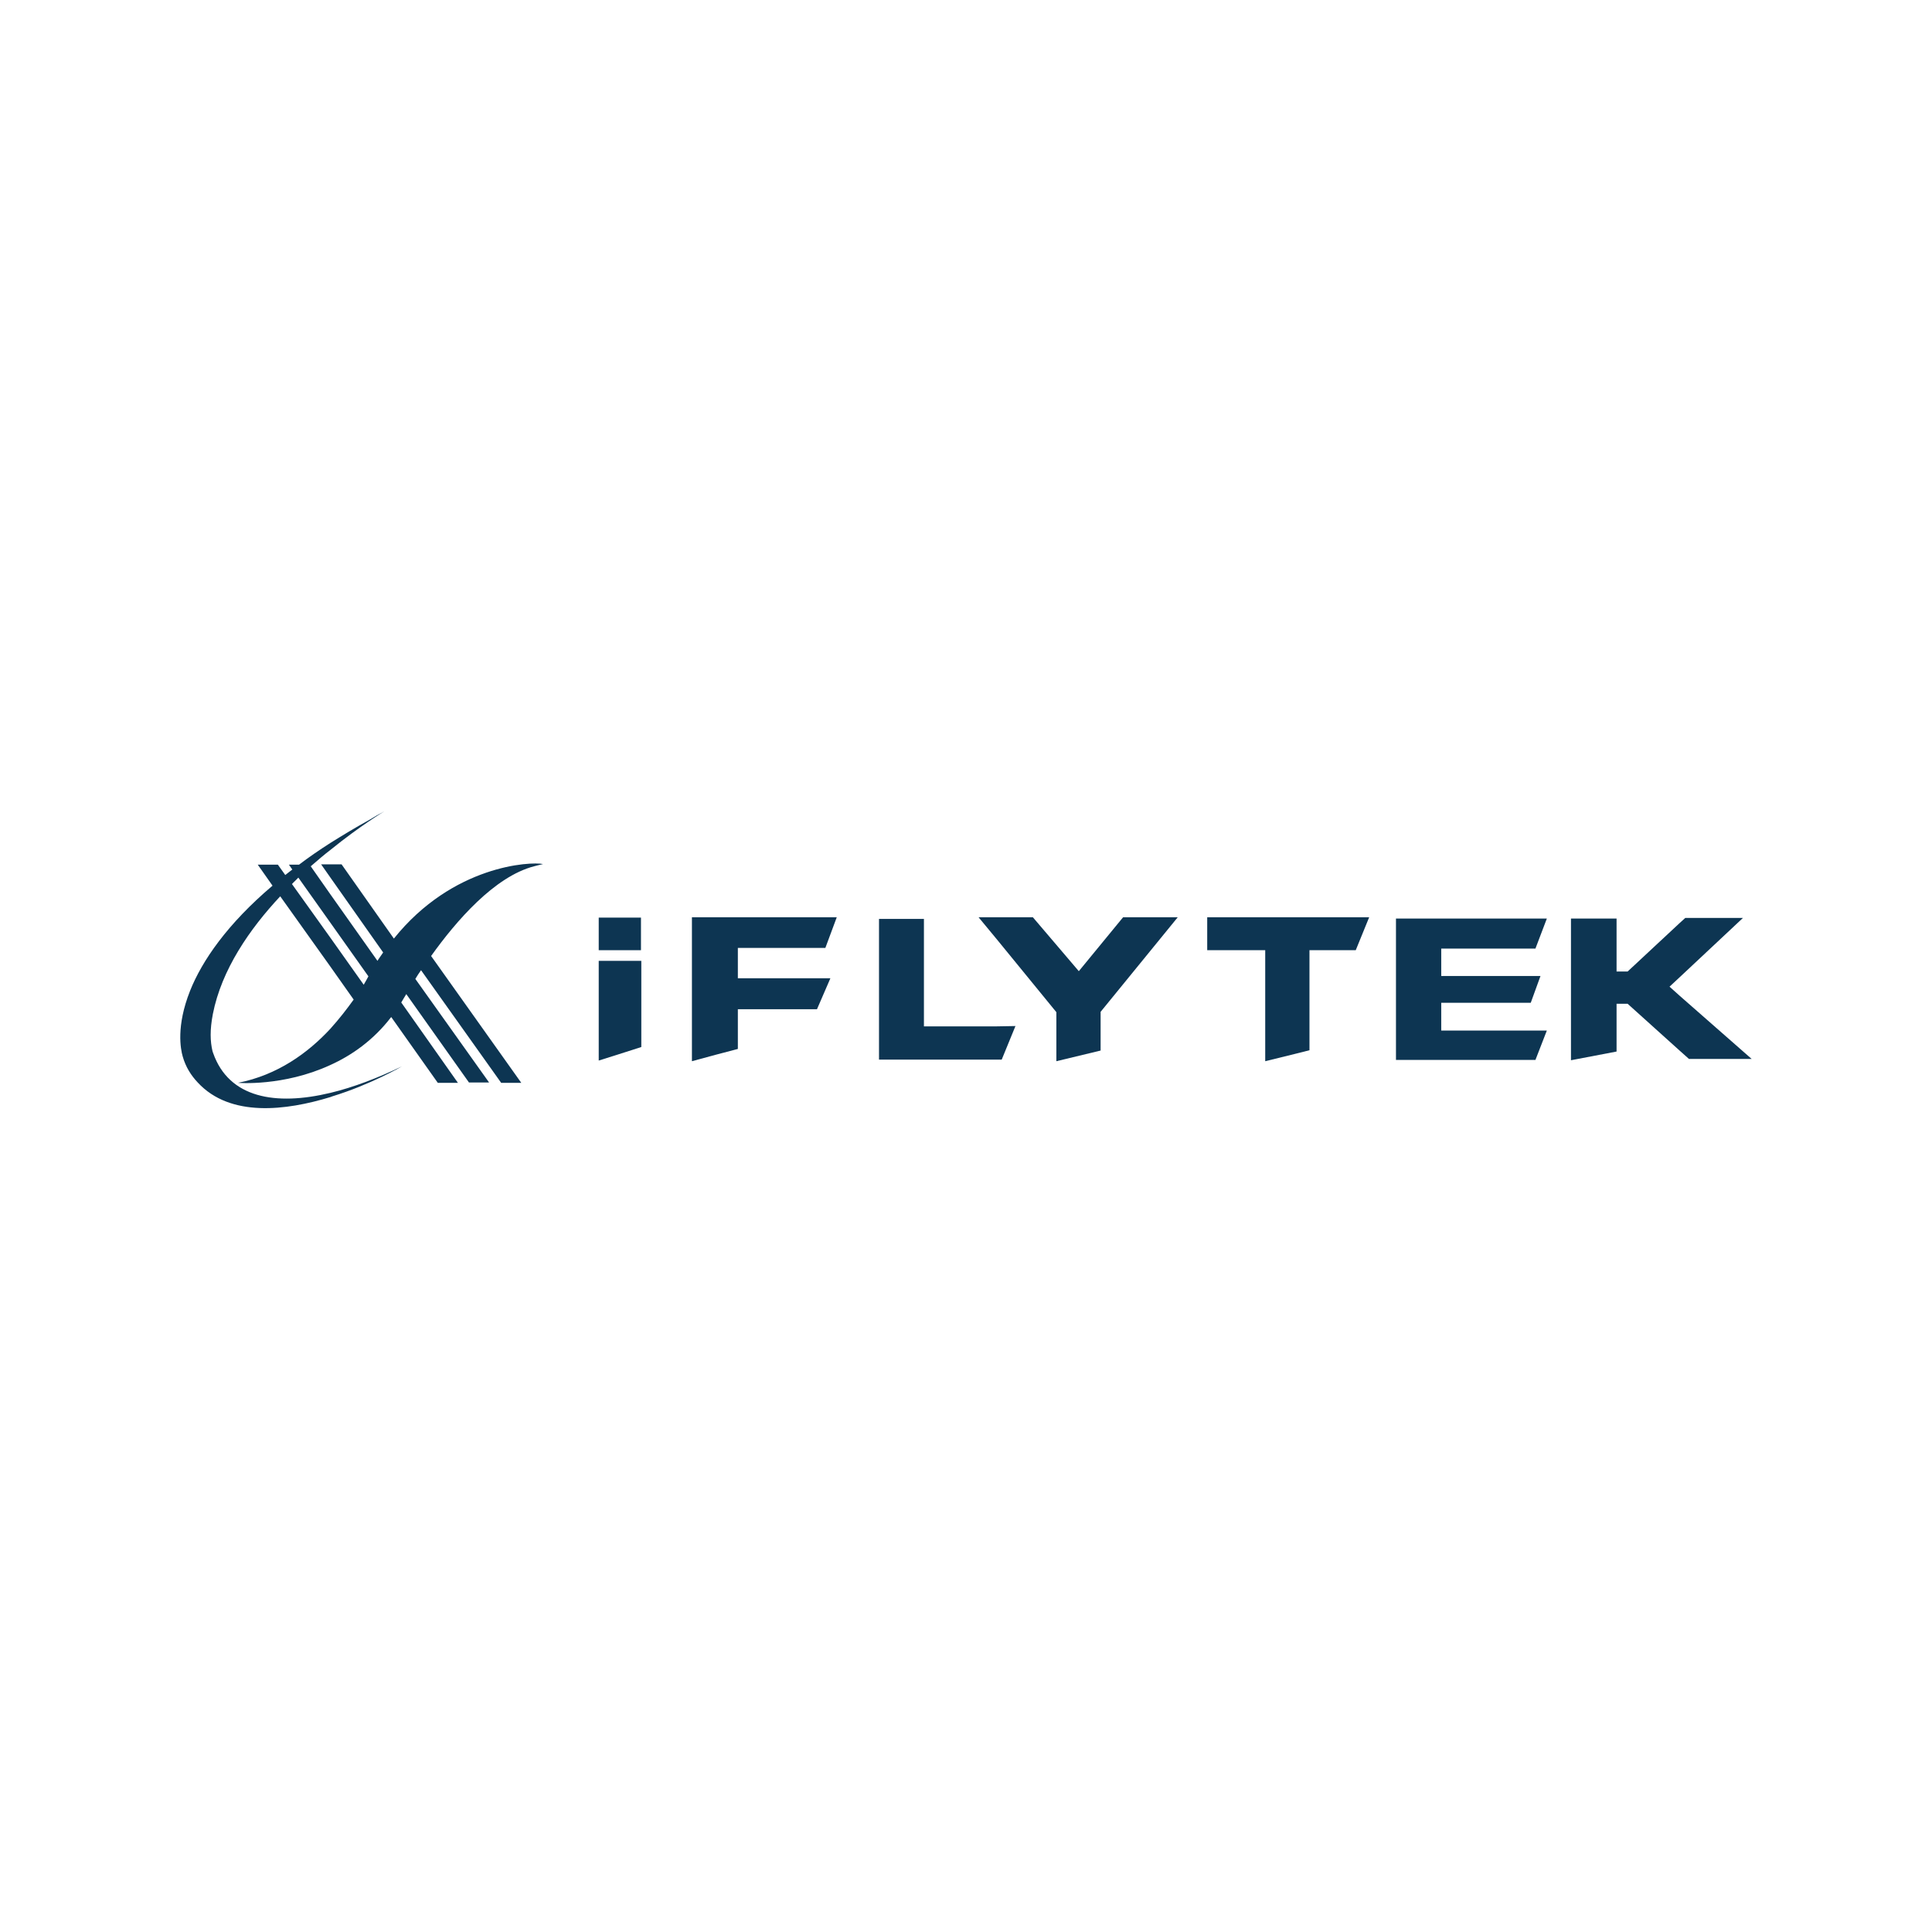 <svg width="150" height="150" viewBox="0 0 150 150" fill="none" xmlns="http://www.w3.org/2000/svg">
<g clip-path="url(#clip0_4444_6570)">
<path d="M30.581 72.871L26.521 67.109H25.662H24.933L25.636 68.111L29.748 73.949C29.618 74.124 29.514 74.3 29.384 74.475L29.306 74.6L25.636 69.414L24.126 67.259C24.646 66.808 25.167 66.357 25.662 65.981C27.978 64.102 29.826 63 29.826 63C29.436 63.2 29.046 63.426 28.681 63.651C27.588 64.253 26.599 64.854 25.636 65.455C24.777 66.007 23.97 66.558 23.215 67.134H22.434L22.694 67.51C22.512 67.66 22.33 67.785 22.148 67.936L21.575 67.134H20.013L21.159 68.763C17.671 71.719 15.692 74.575 14.755 76.93C13.662 79.686 14.027 81.465 14.183 82.016C14.417 82.843 14.833 83.495 15.354 84.046C17.879 86.777 22.226 86.225 25.662 85.173L25.792 85.123C28.811 84.196 31.206 82.793 31.206 82.793C29.332 83.695 27.432 84.422 25.662 84.847C21.393 85.875 17.775 85.248 16.551 81.766L16.499 81.615C16.317 80.839 16.291 79.962 16.525 78.734C17.202 75.277 19.389 72.12 21.757 69.589L25.636 75.026L27.458 77.607C26.937 78.333 26.338 79.11 25.636 79.887C23.918 81.741 21.549 83.469 18.477 84.071C18.477 84.071 21.991 84.371 25.636 82.693C27.302 81.941 28.993 80.764 30.373 78.96L33.991 84.071H35.553L31.154 77.832C31.232 77.707 31.284 77.607 31.362 77.481C31.414 77.406 31.466 77.306 31.544 77.181L36.412 84.046H37.974L32.247 76.003C32.377 75.778 32.533 75.552 32.69 75.327L38.911 84.071H40.472L33.471 74.224C35.423 71.493 38.39 68.061 41.462 67.259C41.722 67.184 41.566 67.234 42.164 67.084C41.201 66.883 35.162 67.159 30.581 72.871ZM28.239 76.454L25.662 72.821L22.668 68.637C22.824 68.462 23.007 68.311 23.163 68.136L25.636 71.619L28.603 75.803C28.499 76.003 28.369 76.229 28.239 76.454Z" fill="#0D3552"/>
<path d="M49.765 73.773V71.243H48.464H46.485V73.773H48.464H49.765Z" fill="#0D3552"/>
<path d="M46.485 74.6V82.342L48.464 81.716L49.791 81.29V74.6H48.464H46.485Z" fill="#0D3552"/>
<path d="M119.211 73.648L120.096 71.318H108.383V82.292H119.211L120.096 80.012H111.897V77.857H118.847L119.602 75.778H111.897V73.648H119.211Z" fill="#0D3552"/>
<path d="M93.728 71.218V73.773H98.232V82.392L100.574 81.816L101.667 81.54V73.773H105.26L106.301 71.218H100.574H93.728Z" fill="#0D3552"/>
<path d="M130.403 77.306L129.622 76.605L130.403 75.878L135.323 71.268H130.846L130.403 71.669L126.369 75.427H125.51V71.318H121.97V82.317L125.51 81.641V77.933H126.369L130.403 81.566L131.132 82.217H136L130.403 77.306Z" fill="#0D3552"/>
<path d="M83.759 75.402L80.193 71.218H77.408H75.977L77.408 72.947L82.015 78.584V82.392L85.451 81.565V78.559L91.438 71.218H87.195L83.759 75.402Z" fill="#0D3552"/>
<path d="M59.89 73.598H64.08L64.965 71.218H59.89H55.569H53.721V82.392L55.569 81.891L57.287 81.44V78.358H59.89H63.43L64.471 75.953H59.89H57.287V73.598H59.89Z" fill="#0D3552"/>
<path d="M71.734 79.686V71.343H68.246V82.267H77.409H77.773L78.84 79.661L77.409 79.686H71.734Z" fill="#0D3552"/>
</g>
<defs>
<clipPath id="clip0_4444_6570">
<rect width="122" height="23" fill="white" transform="translate(14 63)"/>
</clipPath>
</defs>
</svg>

